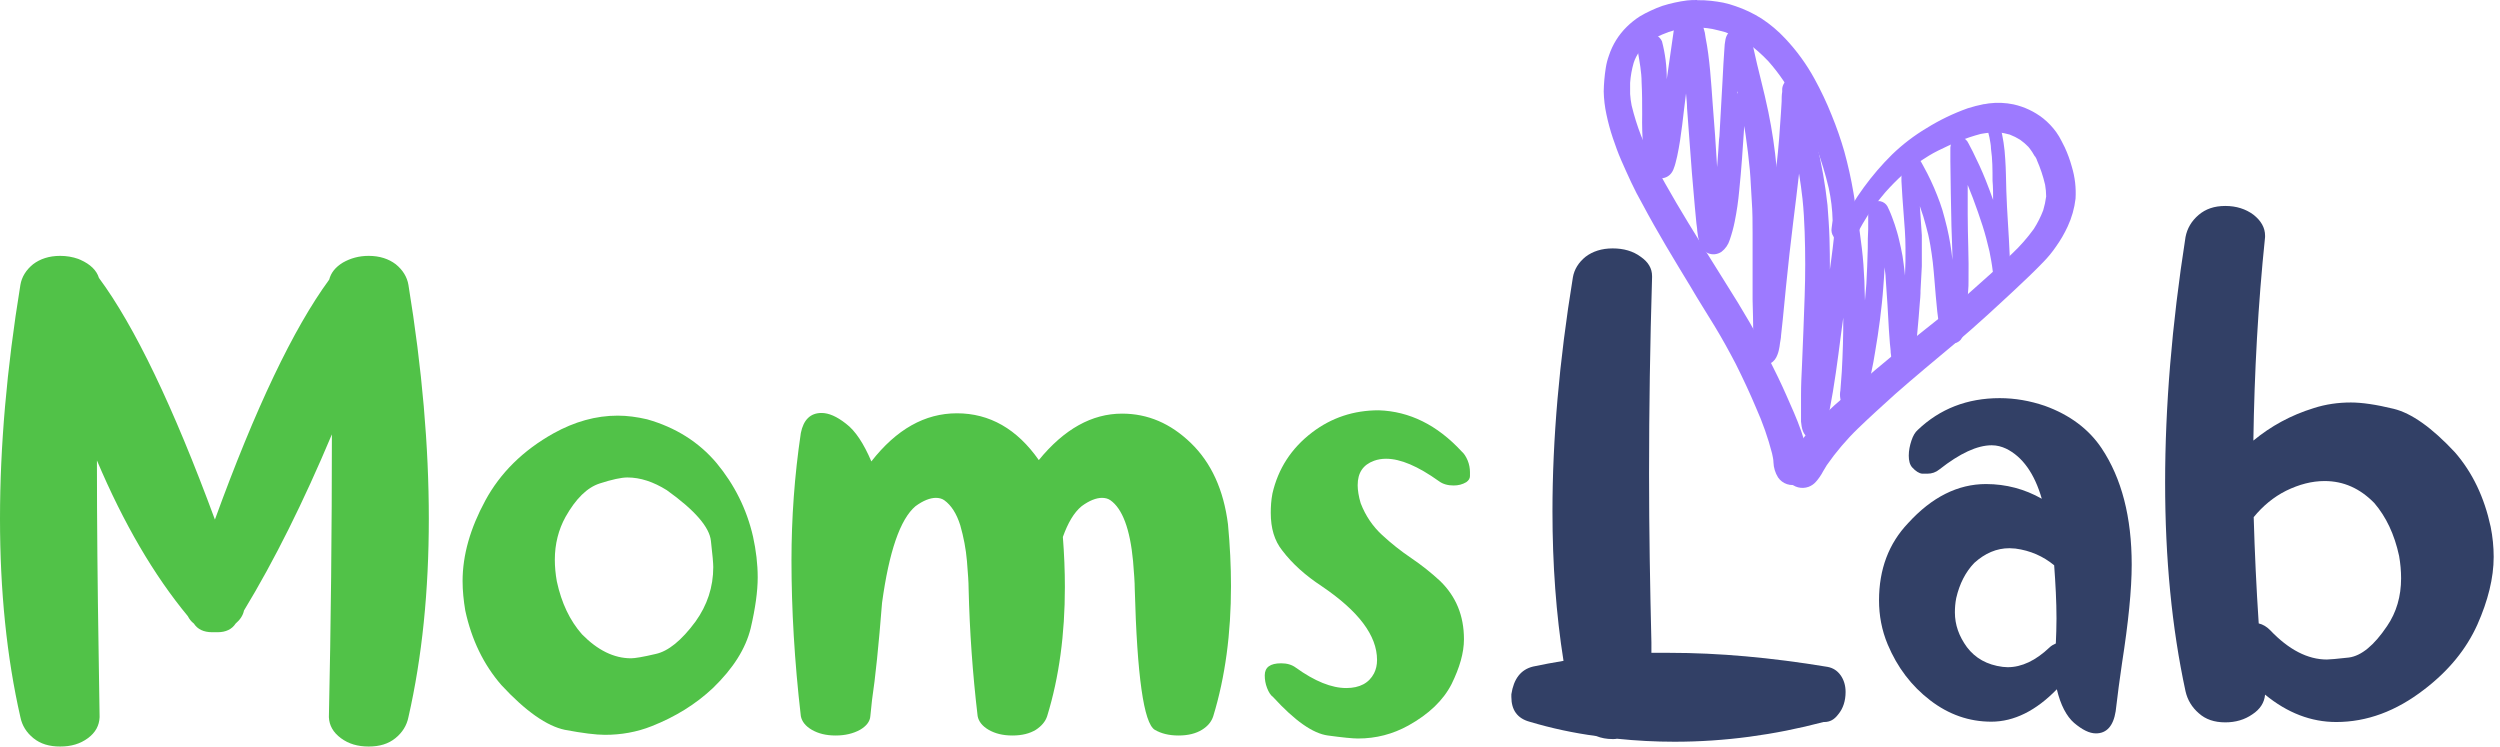 <svg width="144" height="43" viewBox="0 0 144 43" fill="none" xmlns="http://www.w3.org/2000/svg">
<path d="M96.449 42.724C99.337 42.724 102.187 42.339 105.036 41.588H105.074C105.402 41.588 105.652 41.454 105.883 41.146C106.172 40.799 106.306 40.356 106.306 39.856C106.306 39.49 106.21 39.163 106.018 38.893C105.825 38.624 105.575 38.47 105.267 38.412C102.013 37.873 98.991 37.603 96.161 37.603H95.121V37.006C95.044 33.811 94.986 30.576 94.986 27.303C94.986 23.569 95.044 19.795 95.159 15.983V15.906C95.159 15.463 94.948 15.098 94.505 14.79C94.062 14.462 93.523 14.308 92.888 14.308C92.252 14.308 91.733 14.482 91.328 14.79C90.924 15.117 90.674 15.521 90.597 15.983C89.808 20.816 89.422 25.301 89.422 29.46C89.422 32.521 89.634 35.389 90.058 38.065C89.461 38.161 88.864 38.277 88.306 38.393C87.594 38.566 87.189 39.105 87.054 39.99V40.145C87.054 40.895 87.401 41.377 88.094 41.569C89.384 41.954 90.655 42.224 91.945 42.397C92.233 42.513 92.541 42.57 92.888 42.57C92.984 42.57 93.061 42.57 93.138 42.551C94.255 42.666 95.352 42.724 96.449 42.724Z" fill="#324066"/>
<path d="M120.726 42.243C121.342 42.243 121.727 41.819 121.862 40.972C121.978 40.01 122.093 39.086 122.228 38.2C122.594 35.851 122.786 33.965 122.786 32.521C122.786 29.787 122.209 27.554 121.054 25.821C120.322 24.724 119.225 23.896 117.781 23.376C116.934 23.087 116.067 22.933 115.182 22.933C113.314 22.933 111.736 23.549 110.465 24.762C110.311 24.897 110.195 25.089 110.099 25.378C110.003 25.667 109.945 25.956 109.945 26.244C109.945 26.533 110.003 26.764 110.138 26.918C110.349 27.149 110.542 27.265 110.715 27.284C110.888 27.284 110.985 27.284 111.023 27.284C111.273 27.284 111.505 27.207 111.716 27.034C112.891 26.11 113.892 25.648 114.72 25.648C115.028 25.648 115.297 25.725 115.547 25.84C116.491 26.302 117.184 27.265 117.607 28.728C116.626 28.17 115.547 27.881 114.392 27.881C112.775 27.881 111.273 28.632 109.907 30.133C108.79 31.308 108.232 32.79 108.232 34.581C108.232 35.447 108.386 36.294 108.732 37.122C109.291 38.45 110.099 39.509 111.177 40.337C112.255 41.165 113.43 41.569 114.7 41.569C116.009 41.569 117.28 40.934 118.474 39.702C118.686 40.606 119.032 41.261 119.475 41.646C119.937 42.031 120.341 42.243 120.726 42.243ZM115.644 38.431L115.355 38.412C114.45 38.296 113.776 37.911 113.295 37.276C112.833 36.641 112.602 35.986 112.602 35.274C112.602 35.023 112.621 34.735 112.679 34.446C112.871 33.618 113.218 32.944 113.718 32.424C114.335 31.866 115.008 31.577 115.74 31.577L116.086 31.597C116.953 31.712 117.684 32.039 118.32 32.559C118.397 33.618 118.454 34.638 118.454 35.62C118.454 36.121 118.435 36.602 118.416 37.064C118.281 37.122 118.146 37.199 118.05 37.295C117.261 38.046 116.452 38.431 115.644 38.431Z" fill="#324066"/>
<path d="M128.177 41.608C128.774 41.608 129.293 41.454 129.736 41.146C130.179 40.857 130.429 40.472 130.468 40.01C131.758 41.069 133.125 41.588 134.568 41.588C136.32 41.588 138.015 40.972 139.651 39.702C141.056 38.624 142.057 37.392 142.693 35.986C143.309 34.6 143.636 33.291 143.636 32.078C143.636 31.5 143.578 30.923 143.463 30.345C143.097 28.651 142.423 27.226 141.403 26.052C140.074 24.627 138.9 23.799 137.88 23.549C136.859 23.299 136.032 23.183 135.416 23.183C134.684 23.183 133.972 23.28 133.259 23.511C131.95 23.915 130.795 24.55 129.794 25.378C129.852 21.451 130.063 17.543 130.468 13.654V13.577C130.468 13.115 130.237 12.71 129.794 12.364C129.351 12.037 128.812 11.863 128.177 11.863C127.541 11.863 127.041 12.037 126.637 12.383C126.232 12.73 125.982 13.153 125.886 13.654C125.096 18.717 124.711 23.434 124.711 27.804C124.711 32.155 125.096 36.159 125.886 39.817C126.001 40.318 126.252 40.741 126.656 41.088C127.041 41.434 127.541 41.608 128.177 41.608ZM134.029 37.988C132.932 37.988 131.835 37.43 130.757 36.294C130.564 36.102 130.352 35.967 130.102 35.909C129.967 33.868 129.871 31.828 129.813 29.787C130.333 29.152 130.949 28.632 131.681 28.266C132.431 27.9 133.163 27.708 133.895 27.708C134.992 27.708 135.935 28.131 136.763 28.978C137.437 29.768 137.918 30.769 138.188 32.02C138.265 32.463 138.303 32.886 138.303 33.31C138.303 34.35 138.034 35.274 137.495 36.063C136.744 37.18 136.012 37.776 135.3 37.873C134.607 37.95 134.183 37.988 134.029 37.988Z" fill="#324066"/>
<path d="M21.235 43C21.87 43 22.371 42.846 22.775 42.519C23.179 42.192 23.43 41.787 23.526 41.306C24.315 37.841 24.7 34.029 24.7 29.87C24.7 25.731 24.315 21.245 23.526 16.413C23.449 15.951 23.199 15.547 22.794 15.22C22.39 14.912 21.87 14.738 21.235 14.738C20.677 14.738 20.195 14.873 19.753 15.123C19.31 15.393 19.059 15.72 18.963 16.105C16.903 18.916 14.709 23.517 12.379 29.928C9.973 23.402 7.739 18.762 5.699 16.009C5.564 15.566 5.198 15.22 4.64 14.969C4.601 14.95 4.563 14.931 4.505 14.912C4.178 14.796 3.831 14.738 3.465 14.738C2.83 14.738 2.31 14.912 1.906 15.22C1.502 15.547 1.251 15.951 1.174 16.413C0.385 21.245 0 25.731 0 29.87C0 34.029 0.385 37.841 1.174 41.306C1.271 41.787 1.521 42.192 1.925 42.519C2.329 42.846 2.83 43 3.465 43C4.101 43 4.62 42.846 5.063 42.519C5.506 42.192 5.718 41.787 5.737 41.306L5.679 37.436C5.622 33.855 5.583 30.217 5.583 26.52C7.123 30.159 8.875 33.143 10.82 35.492C10.897 35.646 11.012 35.8 11.166 35.916C11.378 36.243 11.725 36.416 12.225 36.416H12.533C13.014 36.416 13.361 36.243 13.573 35.916C13.823 35.704 13.996 35.453 14.054 35.165C15.806 32.277 17.481 28.908 19.117 25.019C19.117 30.563 19.059 35.992 18.944 41.306C18.963 41.787 19.194 42.192 19.637 42.519C20.08 42.846 20.6 43 21.235 43Z" fill="#51C248"/>
<path d="M34.846 42.326C35.77 42.326 36.675 42.172 37.541 41.826C38.908 41.287 40.083 40.555 41.065 39.631C42.239 38.495 42.951 37.359 43.24 36.185C43.51 35.03 43.644 34.048 43.644 33.259C43.644 32.489 43.548 31.699 43.375 30.91C43.009 29.312 42.297 27.907 41.276 26.674C40.256 25.462 38.908 24.615 37.272 24.152C36.694 24.018 36.136 23.941 35.578 23.941C34.326 23.941 33.094 24.287 31.881 24.961C30.129 25.943 28.82 27.233 27.954 28.831C27.088 30.429 26.645 31.969 26.645 33.471C26.645 34.029 26.703 34.587 26.799 35.165C27.165 36.859 27.858 38.283 28.878 39.458C30.283 40.979 31.515 41.826 32.536 42.038C33.556 42.23 34.326 42.326 34.846 42.326ZM36.348 37.918C35.366 37.918 34.423 37.456 33.518 36.532C32.825 35.742 32.343 34.741 32.074 33.49C31.997 33.066 31.958 32.643 31.958 32.238C31.958 31.334 32.17 30.506 32.574 29.774C33.171 28.715 33.826 28.08 34.538 27.849C35.25 27.618 35.789 27.502 36.136 27.502C36.887 27.502 37.638 27.753 38.408 28.234C40.025 29.389 40.872 30.371 40.949 31.16C41.045 31.969 41.084 32.469 41.084 32.662C41.084 33.817 40.737 34.857 40.063 35.8C39.255 36.897 38.485 37.513 37.772 37.667C37.041 37.841 36.56 37.918 36.348 37.918Z" fill="#51C248"/>
<path d="M67.883 42.365C68.441 42.365 68.884 42.249 69.23 42.038C69.577 41.826 69.788 41.556 69.885 41.248C70.578 38.977 70.905 36.474 70.905 33.759C70.905 32.604 70.847 31.43 70.732 30.198C70.482 28.215 69.769 26.655 68.595 25.519C67.421 24.384 66.111 23.825 64.629 23.825C62.896 23.825 61.298 24.711 59.835 26.501C58.584 24.711 57.005 23.806 55.118 23.806C53.27 23.806 51.634 24.73 50.19 26.578C49.747 25.539 49.266 24.807 48.727 24.403C48.188 23.979 47.726 23.787 47.321 23.787C46.686 23.787 46.282 24.172 46.128 24.942C45.762 27.406 45.589 29.851 45.589 32.277C45.589 35.088 45.762 38.091 46.128 41.248C46.186 41.556 46.397 41.826 46.763 42.038C47.129 42.249 47.572 42.365 48.13 42.365C48.688 42.365 49.15 42.249 49.535 42.038C49.901 41.826 50.113 41.556 50.132 41.248L50.228 40.324C50.421 39.034 50.614 37.167 50.806 34.722C51.21 31.776 51.846 29.909 52.731 29.158C53.174 28.831 53.578 28.677 53.906 28.677C54.079 28.677 54.252 28.715 54.387 28.811C54.791 29.1 55.099 29.582 55.311 30.255C55.504 30.929 55.638 31.622 55.696 32.315C55.754 33.028 55.792 33.547 55.792 33.894C55.85 36.358 56.023 38.803 56.312 41.248C56.37 41.556 56.582 41.826 56.947 42.038C57.313 42.249 57.756 42.365 58.314 42.365C58.873 42.365 59.316 42.249 59.662 42.038C59.989 41.826 60.22 41.556 60.317 41.248C61.01 38.996 61.337 36.512 61.337 33.817C61.337 32.874 61.298 31.911 61.221 30.929C61.51 30.121 61.857 29.524 62.3 29.158C62.742 28.831 63.147 28.677 63.474 28.677C63.647 28.677 63.82 28.715 63.955 28.811C64.648 29.293 65.091 30.467 65.264 32.315C65.322 33.028 65.361 33.547 65.361 33.894C65.495 38.938 65.88 41.653 66.516 42.038C66.882 42.249 67.324 42.365 67.883 42.365Z" fill="#51C248"/>
<path d="M78.221 42.538C79.26 42.538 80.223 42.288 81.128 41.787C82.302 41.133 83.13 40.343 83.612 39.4C84.073 38.457 84.324 37.61 84.324 36.82C84.324 35.453 83.862 34.356 82.957 33.471C82.437 32.989 81.879 32.546 81.282 32.142C80.685 31.738 80.127 31.295 79.607 30.814C79.087 30.332 78.664 29.736 78.375 28.985C78.259 28.6 78.202 28.234 78.202 27.945C78.202 27.233 78.51 26.771 79.145 26.54C79.357 26.463 79.588 26.424 79.838 26.424C80.666 26.424 81.667 26.848 82.88 27.714C83.111 27.887 83.4 27.964 83.727 27.964C83.996 27.964 84.228 27.907 84.459 27.772C84.593 27.676 84.67 27.56 84.67 27.425V27.194C84.67 26.983 84.632 26.752 84.536 26.52C84.439 26.29 84.324 26.116 84.189 26.001C82.784 24.48 81.186 23.691 79.415 23.633C77.971 23.633 76.7 24.056 75.583 24.903C74.371 25.827 73.62 27.002 73.292 28.427C73.215 28.831 73.196 29.197 73.196 29.543C73.196 30.429 73.408 31.141 73.851 31.699C74.448 32.489 75.218 33.163 76.123 33.759C78.259 35.203 79.318 36.609 79.318 38.014C79.318 38.303 79.26 38.553 79.145 38.784C78.856 39.342 78.317 39.631 77.547 39.631C76.7 39.631 75.737 39.246 74.64 38.457C74.409 38.283 74.12 38.206 73.793 38.206C73.158 38.206 72.85 38.438 72.85 38.9C72.85 39.15 72.888 39.381 72.984 39.631C73.081 39.881 73.196 40.055 73.331 40.151C74.582 41.518 75.622 42.249 76.488 42.365C77.335 42.48 77.913 42.538 78.221 42.538Z" fill="#51C248"/>
<path d="M115.982 6.013C116.602 6.151 117.183 6.425 117.683 6.816C117.97 7.046 118.224 7.313 118.439 7.61C118.56 7.78 118.666 7.959 118.758 8.147L118.791 8.213C118.829 8.28 118.862 8.351 118.895 8.418C118.908 8.439 118.92 8.461 118.929 8.484C119.096 8.846 119.233 9.221 119.338 9.606C119.518 10.201 119.59 10.824 119.551 11.445C119.487 11.998 119.334 12.537 119.1 13.042C118.913 13.447 118.689 13.834 118.43 14.197C118.212 14.518 117.965 14.819 117.693 15.096C117.156 15.656 116.586 16.189 116.02 16.721C115.454 17.253 114.989 17.672 114.475 18.147C113.872 18.694 113.268 19.231 112.645 19.749C111.476 20.728 110.297 21.702 109.152 22.71C108.439 23.356 107.726 23.998 107.032 24.668C106.361 25.317 105.754 26.03 105.221 26.797C105.145 26.918 105.074 27.037 105.007 27.154C104.896 27.368 104.758 27.567 104.599 27.748C104.483 27.881 104.336 27.982 104.171 28.043C103.978 28.112 103.769 28.122 103.57 28.071C103.371 28.02 103.193 27.911 103.057 27.757C102.921 27.604 102.834 27.413 102.807 27.21C102.78 27.007 102.815 26.8 102.907 26.617C103.114 26.253 103.347 25.905 103.605 25.576C103.833 25.272 104.081 24.982 104.323 24.697C104.885 24.063 105.493 23.472 106.143 22.928C106.771 22.382 107.403 21.831 108.045 21.284C108.686 20.737 109.309 20.238 109.946 19.725C110.763 19.064 111.6 18.423 112.408 17.748C113.216 17.073 113.929 16.427 114.68 15.756C115.093 15.381 115.502 14.996 115.901 14.606C116.36 14.174 116.776 13.7 117.146 13.19C117.363 12.851 117.544 12.491 117.688 12.116C117.767 11.855 117.824 11.588 117.859 11.317C117.858 11.091 117.837 10.865 117.798 10.642C117.684 10.153 117.525 9.676 117.322 9.216C117.322 9.174 117.284 9.135 117.27 9.093V9.064V9.093C117.27 9.093 117.246 9.05 117.232 9.026L117.203 8.974C117.203 8.998 117.227 9.017 117.237 9.036V9.059C117.123 8.848 116.989 8.647 116.837 8.461C116.692 8.31 116.533 8.173 116.362 8.052C116.173 7.933 115.972 7.833 115.763 7.752C115.543 7.688 115.317 7.644 115.088 7.619C114.753 7.62 114.419 7.652 114.09 7.714C113.667 7.826 113.251 7.964 112.845 8.128C112.432 8.289 112.032 8.48 111.638 8.674C111.243 8.869 110.953 9.059 110.625 9.273C110.277 9.511 109.94 9.766 109.618 10.039C109.257 10.367 108.914 10.714 108.591 11.079C108.239 11.493 107.911 11.925 107.603 12.372C107.393 12.71 107.189 13.047 107.004 13.399C106.927 13.498 106.818 13.567 106.696 13.595C106.574 13.623 106.446 13.607 106.333 13.551C106.221 13.495 106.132 13.402 106.081 13.287C106.03 13.173 106.02 13.044 106.053 12.924C106.806 11.434 107.795 10.076 108.981 8.903C109.583 8.321 110.249 7.811 110.968 7.382C111.717 6.916 112.513 6.532 113.344 6.236C113.647 6.14 113.955 6.061 114.266 5.999C114.361 5.999 114.461 5.965 114.556 5.956C115.031 5.896 115.513 5.915 115.982 6.013ZM117.208 9.007L117.232 9.05V9.012L117.208 9.007ZM118.829 8.285L118.772 8.171L118.829 8.285ZM118.772 8.171V8.147V8.185V8.171ZM118.772 8.133L118.743 8.076L118.772 8.133Z" fill="#9D7AFF"/>
<path d="M97.769 0.011C98.037 0.007 98.305 0.019 98.572 0.049C98.805 0.077 99.047 0.11 99.261 0.153C99.503 0.205 99.742 0.273 99.974 0.357C100.496 0.534 100.996 0.772 101.462 1.066C101.963 1.394 102.423 1.782 102.831 2.221C103.49 2.92 104.057 3.701 104.518 4.545C104.89 5.222 105.221 5.922 105.507 6.641C105.787 7.324 106.03 8.022 106.234 8.732C106.448 9.512 106.623 10.291 106.761 11.109C106.902 11.866 106.915 12.642 106.799 13.404C106.761 13.574 106.657 13.721 106.509 13.814C106.362 13.906 106.185 13.937 106.015 13.899C105.847 13.862 105.7 13.762 105.605 13.619C105.509 13.477 105.472 13.303 105.502 13.133C105.526 12.986 105.545 12.843 105.559 12.696C105.544 12.069 105.469 11.445 105.335 10.833C105.139 10.002 104.89 9.184 104.589 8.385C104.28 7.591 103.929 6.812 103.553 6.047C103.292 5.571 103.021 5.096 102.726 4.649C102.46 4.255 102.168 3.878 101.852 3.523C101.485 3.135 101.085 2.782 100.654 2.468C100.241 2.215 99.803 2.006 99.347 1.845C99.109 1.779 98.871 1.722 98.638 1.669C98.43 1.63 98.219 1.604 98.006 1.593C97.797 1.593 97.593 1.593 97.384 1.593C96.95 1.619 96.521 1.704 96.11 1.845C95.861 1.935 95.617 2.039 95.378 2.154L95.136 2.292C95.014 2.363 94.901 2.448 94.798 2.544C94.654 2.676 94.525 2.825 94.413 2.986C94.356 3.081 94.294 3.176 94.242 3.276C94.186 3.386 94.138 3.501 94.1 3.618C93.991 3.995 93.922 4.382 93.895 4.773C93.895 4.987 93.895 5.201 93.895 5.415C93.909 5.635 93.938 5.854 93.981 6.071C94.125 6.665 94.307 7.249 94.527 7.82C94.752 8.363 95.004 8.894 95.283 9.412C96.1 10.961 97.008 12.463 97.93 13.951L99.413 16.327C99.889 17.069 100.331 17.805 100.768 18.552C101.205 19.298 101.557 20.011 101.932 20.752C102.265 21.408 102.588 22.074 102.883 22.744C103.178 23.414 103.501 24.117 103.748 24.83C103.867 25.177 103.976 25.529 104.071 25.885C104.23 26.28 104.286 26.709 104.233 27.131C104.197 27.301 104.119 27.459 104.005 27.591C103.891 27.722 103.745 27.822 103.582 27.882C103.373 27.955 103.145 27.958 102.935 27.889C102.724 27.82 102.542 27.684 102.417 27.501C102.253 27.238 102.161 26.937 102.151 26.627C102.151 26.456 102.103 26.285 102.07 26.114C101.838 25.218 101.531 24.344 101.153 23.5C100.792 22.639 100.397 21.798 99.979 20.961C99.594 20.225 99.195 19.497 98.762 18.785C98.33 18.072 97.811 17.264 97.37 16.503C96.419 14.94 95.468 13.376 94.603 11.75C94.128 10.923 93.752 10.068 93.372 9.207C93.192 8.794 93.044 8.371 92.897 7.943C92.749 7.501 92.627 7.05 92.531 6.593C92.436 6.157 92.384 5.713 92.374 5.267C92.383 4.812 92.422 4.358 92.493 3.908C92.531 3.663 92.593 3.423 92.678 3.19C92.884 2.566 93.236 2.001 93.705 1.541C93.934 1.316 94.185 1.115 94.456 0.942C94.662 0.819 94.874 0.708 95.093 0.609C95.308 0.507 95.529 0.417 95.754 0.338C96.219 0.192 96.696 0.087 97.179 0.025C97.367 0.005 97.556 -0.003 97.745 0.001L97.769 0.011ZM94.746 2.558L94.665 2.629L94.746 2.558Z" fill="#9D7AFF"/>
<path d="M97.184 0.725C97.316 0.718 97.447 0.744 97.565 0.801C97.684 0.857 97.787 0.942 97.864 1.048C98.076 1.391 98.206 1.778 98.244 2.18C98.368 2.797 98.439 3.42 98.501 4.047C98.563 4.675 98.601 5.326 98.648 5.949L98.791 7.826L98.905 9.623C98.953 9.029 98.99 8.439 99.028 7.85V8.035C99.095 6.898 99.158 5.762 99.219 4.627C99.247 4.009 99.285 3.392 99.328 2.774C99.328 2.631 99.352 2.489 99.376 2.346C99.389 2.225 99.427 2.108 99.486 2.002C99.546 1.896 99.626 1.803 99.722 1.728C99.857 1.64 100.017 1.597 100.178 1.607C100.339 1.616 100.492 1.677 100.616 1.78C100.781 1.948 100.886 2.165 100.915 2.398C100.949 2.517 100.972 2.641 100.996 2.764C101.258 4 101.605 5.212 101.857 6.448C102.074 7.506 102.233 8.575 102.332 9.651V9.49C102.446 8.51 102.517 7.531 102.579 6.552L102.622 5.858C102.622 5.668 102.622 5.478 102.655 5.288C102.655 5.236 102.655 5.179 102.655 5.122C102.663 5.015 102.695 4.912 102.749 4.82C102.802 4.728 102.876 4.649 102.964 4.589C103.062 4.522 103.176 4.482 103.294 4.472C103.413 4.463 103.532 4.486 103.639 4.537C103.744 4.59 103.833 4.669 103.899 4.766C103.965 4.864 104.004 4.976 104.014 5.093C104.014 5.15 104.014 5.202 104.038 5.259C104.152 5.782 104.271 6.305 104.38 6.828V6.785C104.382 6.815 104.382 6.845 104.38 6.875V6.923V6.894C104.38 6.956 104.409 7.018 104.418 7.08C104.461 7.303 104.509 7.522 104.556 7.741V7.698C104.58 7.826 104.608 7.954 104.637 8.083V8.173V8.254C104.923 9.426 105.133 10.615 105.264 11.814C105.312 12.451 105.359 13.083 105.378 13.715C105.397 14.347 105.402 14.922 105.402 15.526C105.435 15.302 105.464 15.079 105.492 14.856C105.54 14.49 105.588 14.119 105.626 13.748C105.626 13.544 105.668 13.339 105.692 13.135C105.692 13.05 105.716 12.964 105.725 12.874C105.739 12.65 105.817 12.436 105.949 12.256C106.022 12.172 106.116 12.109 106.221 12.073C106.326 12.036 106.438 12.027 106.548 12.047C106.653 12.071 106.751 12.12 106.833 12.189C106.914 12.261 106.977 12.353 107.013 12.455C107.069 12.634 107.093 12.82 107.085 13.007C107.085 13.149 107.118 13.297 107.132 13.444C107.17 13.729 107.208 14.01 107.242 14.295C107.318 14.922 107.36 15.55 107.389 16.196C107.389 16.567 107.417 16.933 107.422 17.303C107.451 16.994 107.479 16.686 107.503 16.353C107.541 15.668 107.565 14.984 107.584 14.295C107.584 13.934 107.584 13.577 107.608 13.216C107.608 13.059 107.608 12.902 107.608 12.741C107.608 12.579 107.608 12.484 107.608 12.356C107.608 12.227 107.608 12.213 107.631 12.142C107.657 12.008 107.714 11.883 107.798 11.776C107.86 11.701 107.942 11.644 108.034 11.612C108.126 11.58 108.225 11.574 108.32 11.595C108.401 11.613 108.477 11.647 108.544 11.695C108.611 11.743 108.668 11.805 108.71 11.876C108.753 11.956 108.791 12.042 108.829 12.127C108.867 12.213 108.943 12.389 108.991 12.527C109.1 12.802 109.186 13.083 109.271 13.368C109.357 13.653 109.423 13.976 109.494 14.285C109.563 14.59 109.616 14.897 109.651 15.207C109.68 15.431 109.708 15.654 109.727 15.873C109.751 15.345 109.765 14.813 109.756 14.28C109.756 13.615 109.699 12.95 109.647 12.284C109.594 11.619 109.556 11.049 109.523 10.426C109.523 10.288 109.523 10.15 109.523 10.012C109.495 9.748 109.531 9.481 109.628 9.233C109.669 9.147 109.732 9.074 109.81 9.02C109.889 8.965 109.98 8.933 110.074 8.924C110.167 8.922 110.259 8.943 110.341 8.984C110.424 9.025 110.496 9.086 110.55 9.162C110.639 9.294 110.72 9.432 110.792 9.575C111.092 10.116 111.356 10.677 111.581 11.253C111.69 11.533 111.8 11.819 111.885 12.108C111.971 12.398 112.071 12.788 112.156 13.135C112.296 13.74 112.397 14.352 112.46 14.97C112.46 14.323 112.418 13.672 112.403 13.026C112.37 11.771 112.36 10.521 112.341 9.271C112.341 9.133 112.341 8.995 112.341 8.857C112.341 8.72 112.341 8.62 112.341 8.501C112.349 8.409 112.368 8.317 112.398 8.23C112.427 8.164 112.468 8.105 112.519 8.055C112.571 8.005 112.631 7.966 112.698 7.94C112.787 7.906 112.883 7.898 112.976 7.916C113.069 7.933 113.155 7.976 113.226 8.04C113.293 8.099 113.347 8.172 113.382 8.254L113.63 8.729C113.896 9.261 114.148 9.808 114.371 10.364C114.523 10.744 114.666 11.129 114.803 11.514C114.803 11.148 114.803 10.778 114.77 10.412C114.77 9.794 114.77 9.176 114.68 8.563C114.68 8.349 114.628 8.135 114.594 7.926C114.566 7.793 114.533 7.664 114.499 7.531C114.466 7.434 114.472 7.327 114.516 7.233C114.561 7.14 114.64 7.068 114.737 7.032C114.832 7.004 114.933 7.013 115.021 7.058C115.11 7.102 115.178 7.178 115.212 7.27C115.373 7.892 115.47 8.529 115.502 9.171C115.545 9.77 115.545 10.374 115.564 10.977C115.602 12.223 115.711 13.468 115.759 14.718C115.759 15.041 115.787 15.369 115.759 15.668C115.779 15.935 115.768 16.203 115.726 16.467C115.717 16.559 115.695 16.648 115.659 16.733C115.626 16.8 115.575 16.858 115.513 16.9C115.45 16.941 115.378 16.966 115.303 16.971C115.227 16.979 115.15 16.966 115.082 16.933C115.013 16.9 114.954 16.849 114.913 16.785C114.865 16.707 114.834 16.62 114.822 16.529C114.822 16.495 114.822 16.462 114.822 16.429C114.822 16.396 114.822 16.267 114.822 16.191C114.822 15.992 114.822 15.797 114.78 15.597C114.737 15.222 114.666 14.851 114.594 14.48C114.476 13.981 114.352 13.487 114.195 13.002C114.038 12.517 113.839 11.937 113.639 11.41C113.544 11.156 113.444 10.904 113.34 10.654C113.34 11.22 113.34 11.78 113.34 12.346C113.34 13.606 113.411 14.865 113.387 16.148C113.387 16.358 113.387 16.567 113.363 16.776C113.325 17.403 113.283 18.035 113.192 18.677C113.168 18.824 113.149 18.967 113.126 19.11C113.115 19.174 113.099 19.238 113.078 19.3C113.047 19.398 112.999 19.489 112.936 19.57C112.868 19.646 112.783 19.705 112.688 19.742C112.611 19.768 112.529 19.779 112.447 19.772C112.365 19.765 112.286 19.742 112.213 19.704C111.852 19.528 111.766 19.072 111.7 18.715C111.648 18.458 111.619 18.202 111.586 17.94C111.519 17.337 111.476 16.728 111.424 16.125C111.396 15.783 111.367 15.445 111.329 15.107C111.291 14.77 111.239 14.447 111.186 14.119C111.153 13.919 111.11 13.72 111.068 13.525C110.977 13.168 110.887 12.817 110.782 12.465C110.721 12.27 110.654 12.07 110.583 11.876C110.621 12.436 110.664 12.992 110.697 13.549C110.697 13.857 110.697 14.166 110.697 14.499C110.697 14.832 110.697 15.06 110.697 15.336C110.673 15.811 110.649 16.286 110.621 16.762C110.626 16.801 110.626 16.841 110.621 16.88C110.621 17.056 110.597 17.237 110.583 17.413C110.54 18.016 110.488 18.625 110.431 19.224C110.402 19.528 110.374 19.832 110.331 20.136C110.331 20.269 110.298 20.402 110.279 20.535C110.28 20.686 110.248 20.834 110.183 20.97C110.119 21.106 110.025 21.225 109.908 21.32C109.784 21.403 109.632 21.436 109.485 21.41C109.344 21.379 109.22 21.296 109.138 21.177C109.076 21.079 109.028 20.974 108.995 20.863C108.953 20.683 108.923 20.501 108.905 20.317C108.905 20.141 108.872 19.965 108.858 19.784L108.801 19C108.772 18.525 108.748 18.05 108.72 17.574C108.691 17.099 108.653 16.543 108.615 16.03C108.615 15.816 108.572 15.607 108.544 15.393C108.544 15.778 108.501 16.167 108.477 16.552C108.435 17.175 108.363 17.793 108.287 18.411C108.211 19.029 108.111 19.651 108.007 20.269C107.886 21.048 107.719 21.82 107.508 22.579C107.474 22.703 107.436 22.826 107.394 22.945C107.394 22.988 107.36 23.031 107.346 23.073C107.288 23.231 107.19 23.37 107.061 23.477C106.994 23.531 106.917 23.571 106.834 23.595C106.751 23.618 106.665 23.624 106.579 23.613C106.494 23.602 106.412 23.574 106.338 23.53C106.264 23.486 106.199 23.428 106.148 23.359C106 23.096 105.949 22.79 106.006 22.494C106.03 22.132 106.058 21.771 106.087 21.41C106.144 20.374 106.177 19.338 106.172 18.297C106.072 19 105.982 19.723 105.892 20.407C105.801 21.091 105.697 21.833 105.573 22.574C105.507 22.95 105.44 23.325 105.369 23.706C105.34 23.881 105.307 24.052 105.274 24.228C105.242 24.469 105.183 24.705 105.098 24.932C105.019 25.088 104.883 25.206 104.717 25.263C104.552 25.319 104.371 25.307 104.214 25.231C103.829 25.06 103.777 24.642 103.739 24.281V23.805C103.739 23.454 103.739 23.107 103.739 22.755C103.739 22.17 103.767 21.586 103.796 21.006C103.853 19.694 103.903 18.382 103.948 17.07C103.991 15.83 103.991 14.589 103.948 13.354C103.924 12.717 103.891 12.08 103.824 11.453C103.772 10.977 103.705 10.502 103.625 9.998C103.52 10.949 103.401 11.871 103.287 12.807C103.14 14.024 102.997 15.245 102.878 16.467C102.812 17.113 102.75 17.76 102.688 18.401C102.66 18.71 102.626 19.019 102.588 19.323C102.588 19.466 102.55 19.609 102.531 19.746C102.516 19.897 102.49 20.046 102.455 20.193C102.436 20.276 102.41 20.357 102.379 20.436C102.344 20.534 102.295 20.627 102.232 20.711C102.168 20.796 102.087 20.867 101.993 20.918C101.9 20.968 101.796 20.999 101.69 21.006C101.532 21.018 101.375 20.979 101.241 20.893C101.108 20.807 101.007 20.68 100.953 20.531C100.942 20.379 100.953 20.227 100.987 20.079C100.987 19.784 100.987 19.49 100.987 19.195C100.987 18.549 100.963 17.907 100.949 17.261C100.949 15.992 100.949 14.718 100.949 13.458C100.949 12.831 100.949 12.208 100.901 11.557C100.854 10.906 100.844 10.383 100.792 9.799C100.725 9.124 100.649 8.453 100.549 7.783C100.526 7.607 100.497 7.432 100.469 7.256C100.388 8.501 100.307 9.741 100.179 10.977C100.125 11.581 100.038 12.18 99.917 12.774C99.846 13.128 99.75 13.478 99.632 13.819C99.549 14.092 99.383 14.331 99.157 14.504C99.038 14.584 98.9 14.633 98.758 14.646C98.621 14.657 98.483 14.632 98.358 14.575C98.242 14.51 98.138 14.423 98.054 14.319C97.979 14.219 97.923 14.106 97.888 13.986C97.826 13.758 97.783 13.526 97.76 13.292C97.76 13.149 97.726 13.007 97.712 12.859C97.679 12.55 97.65 12.237 97.622 11.909C97.569 11.262 97.508 10.621 97.455 9.974C97.356 8.729 97.265 7.489 97.175 6.243C97.175 5.953 97.137 5.663 97.113 5.374V5.397C96.951 6.6 96.861 7.812 96.605 9C96.576 9.128 96.543 9.261 96.51 9.39C96.484 9.492 96.453 9.592 96.414 9.689C96.378 9.804 96.32 9.91 96.243 10.003C96.168 10.092 96.073 10.163 95.965 10.209C95.858 10.255 95.741 10.277 95.624 10.271C95.508 10.265 95.394 10.232 95.292 10.175C95.19 10.117 95.102 10.038 95.036 9.941C94.913 9.766 94.827 9.567 94.784 9.357C94.717 9.07 94.671 8.78 94.646 8.487C94.595 7.854 94.576 7.22 94.589 6.586C94.589 5.963 94.589 5.345 94.556 4.727C94.556 4.437 94.523 4.143 94.485 3.857C94.447 3.572 94.39 3.273 94.342 2.978C94.325 2.881 94.312 2.782 94.304 2.683C94.305 2.513 94.364 2.348 94.471 2.216C94.579 2.084 94.728 1.993 94.895 1.957C95.061 1.922 95.235 1.944 95.387 2.021C95.539 2.098 95.66 2.224 95.73 2.379C95.917 3.093 96.01 3.828 96.006 4.566C96.139 3.615 96.277 2.688 96.41 1.747C96.434 1.531 96.49 1.319 96.576 1.12C96.626 1.012 96.702 0.918 96.798 0.846C96.893 0.775 97.005 0.728 97.123 0.711L97.184 0.725ZM100.987 2.797L101.015 2.94L100.987 2.797ZM100.084 5.288C100.084 5.326 100.084 5.364 100.107 5.407C100.131 5.45 100.107 5.473 100.107 5.511V5.473V5.431C100.107 5.393 100.107 5.359 100.107 5.326V5.279L100.084 5.288ZM100.188 5.787V5.849V5.787ZM102.593 6.438C102.596 6.481 102.596 6.524 102.593 6.567V6.438ZM104.547 7.579L104.575 7.702L104.547 7.579ZM113.439 16.928V16.847C113.439 16.876 113.439 16.899 113.439 16.928ZM104.684 8.244V8.173V8.102L104.713 8.244H104.684ZM104.48 7.27C104.48 7.237 104.48 7.203 104.48 7.17V7.27ZM104.48 7.17V7.118V7.17ZM104.399 6.799C104.402 6.837 104.402 6.876 104.399 6.913V6.809V6.761V6.814V6.799ZM104.399 6.747C104.399 6.747 104.399 6.709 104.399 6.69C104.399 6.671 104.399 6.728 104.399 6.747ZM100.122 5.355V5.445V5.421V5.35V5.355Z" fill="#9D7AFF"/>
</svg>
